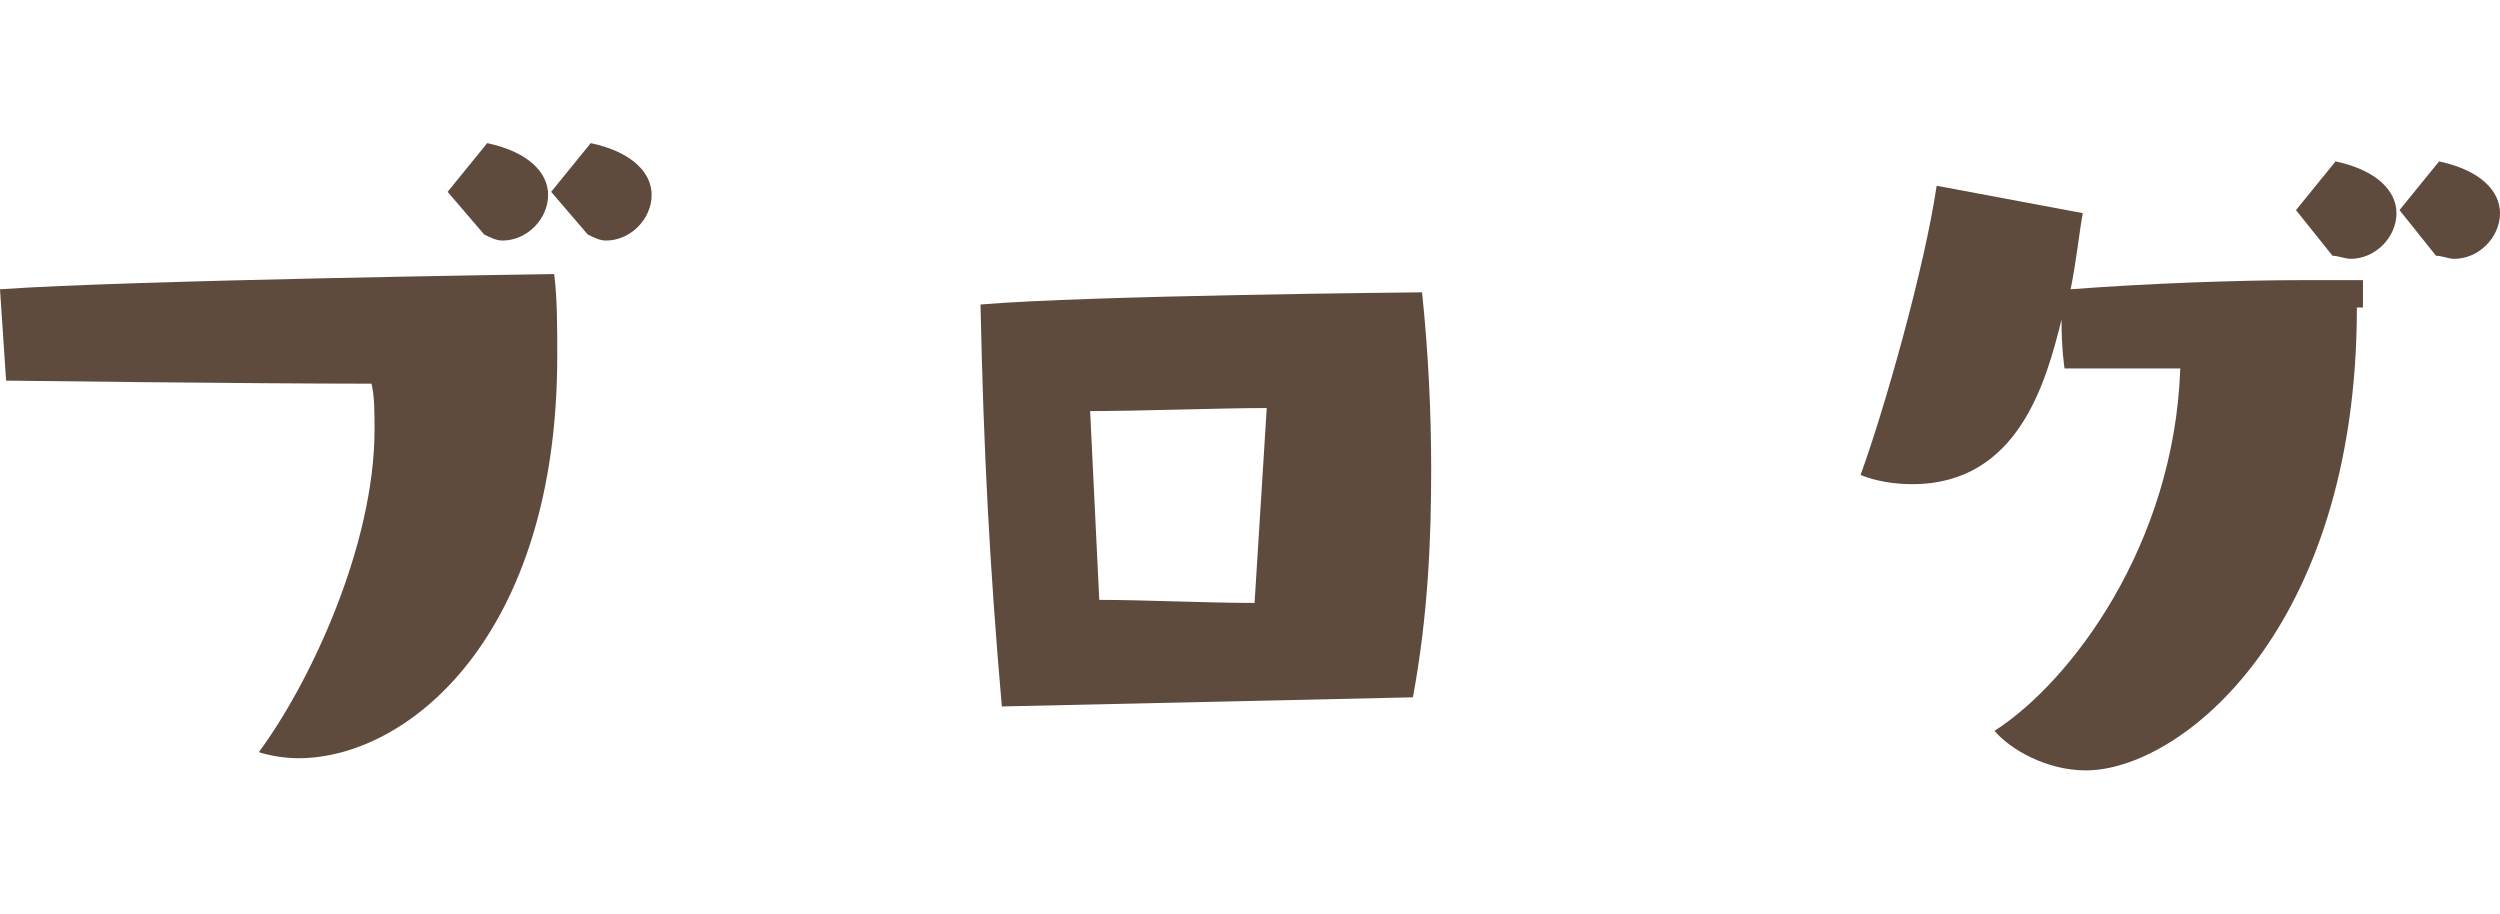 <?xml version="1.0" encoding="utf-8"?>
<!-- Generator: Adobe Illustrator 24.1.2, SVG Export Plug-In . SVG Version: 6.00 Build 0)  -->
<svg version="1.1" id="レイヤー_1" xmlns="http://www.w3.org/2000/svg" xmlns:xlink="http://www.w3.org/1999/xlink" x="0px"
	 y="0px" viewBox="0 0 82.1 30" style="enable-background:new 0 0 82.1 30;" xml:space="preserve">
<style type="text/css">
	.st0{fill:#E8FF00;}
	.st1{fill:#5F4B3E;}
</style>
<g>
	<path class="st1" d="M0,9.5C4.2,9.2,18.2,9,18.2,9c0.1,0.8,0.1,1.7,0.1,2.7c0,9.2-4.9,13.2-8.5,13.2c-0.5,0-1-0.1-1.3-0.2
		c1.7-2.3,3.8-6.8,3.8-10.6c0-0.5,0-1.1-0.1-1.5c-4,0-12-0.1-12-0.1L0,9.5z M14.7,6.3L16,4.7c1.4,0.3,2,1,2,1.7
		c0,0.8-0.7,1.5-1.5,1.5c-0.2,0-0.4-0.1-0.6-0.2L14.7,6.3z M18.1,6.3l1.3-1.6c1.4,0.3,2,1,2,1.7c0,0.8-0.7,1.5-1.5,1.5
		c-0.2,0-0.4-0.1-0.6-0.2L18.1,6.3z"/>
	<path class="st1" d="M32.9,23.2c-0.4-4.6-0.6-8.4-0.7-13.2c3.5-0.3,14.5-0.4,14.5-0.4c0.2,1.9,0.3,3.9,0.3,5.8
		c0,2.3-0.1,4.8-0.6,7.5L32.9,23.2z M41.6,13.4c-1.5,0-4.2,0.1-5.8,0.1l0.3,6.2c1.5,0,3.5,0.1,5.1,0.1L41.6,13.4z"/>
	<path class="st1" d="M77.4,10.1c0,10.6-5.8,15.2-8.9,15.2c-1.3,0-2.5-0.7-3-1.3c2.5-1.6,5.9-6.1,6.1-11.9c-3.9,0-3.8,0-3.8,0
		s-0.1-0.6-0.1-1.6c-0.5,2-1.4,5.4-4.9,5.4c-0.6,0-1.2-0.1-1.7-0.3c0.8-2.2,2.1-6.8,2.5-9.5l4.8,0.9c-0.1,0.5-0.2,1.5-0.4,2.5
		c2.6-0.2,5.6-0.3,7.6-0.3c1.2,0,2,0,2,0V10.1z M75.4,6.9l1.3-1.6c1.4,0.3,2,1,2,1.7c0,0.8-0.7,1.5-1.5,1.5c-0.2,0-0.4-0.1-0.6-0.1
		L75.4,6.9z M78.8,6.9l1.3-1.6c1.4,0.3,2,1,2,1.7c0,0.8-0.7,1.5-1.5,1.5c-0.2,0-0.4-0.1-0.6-0.1L78.8,6.9z"/>
</g>
</svg>
